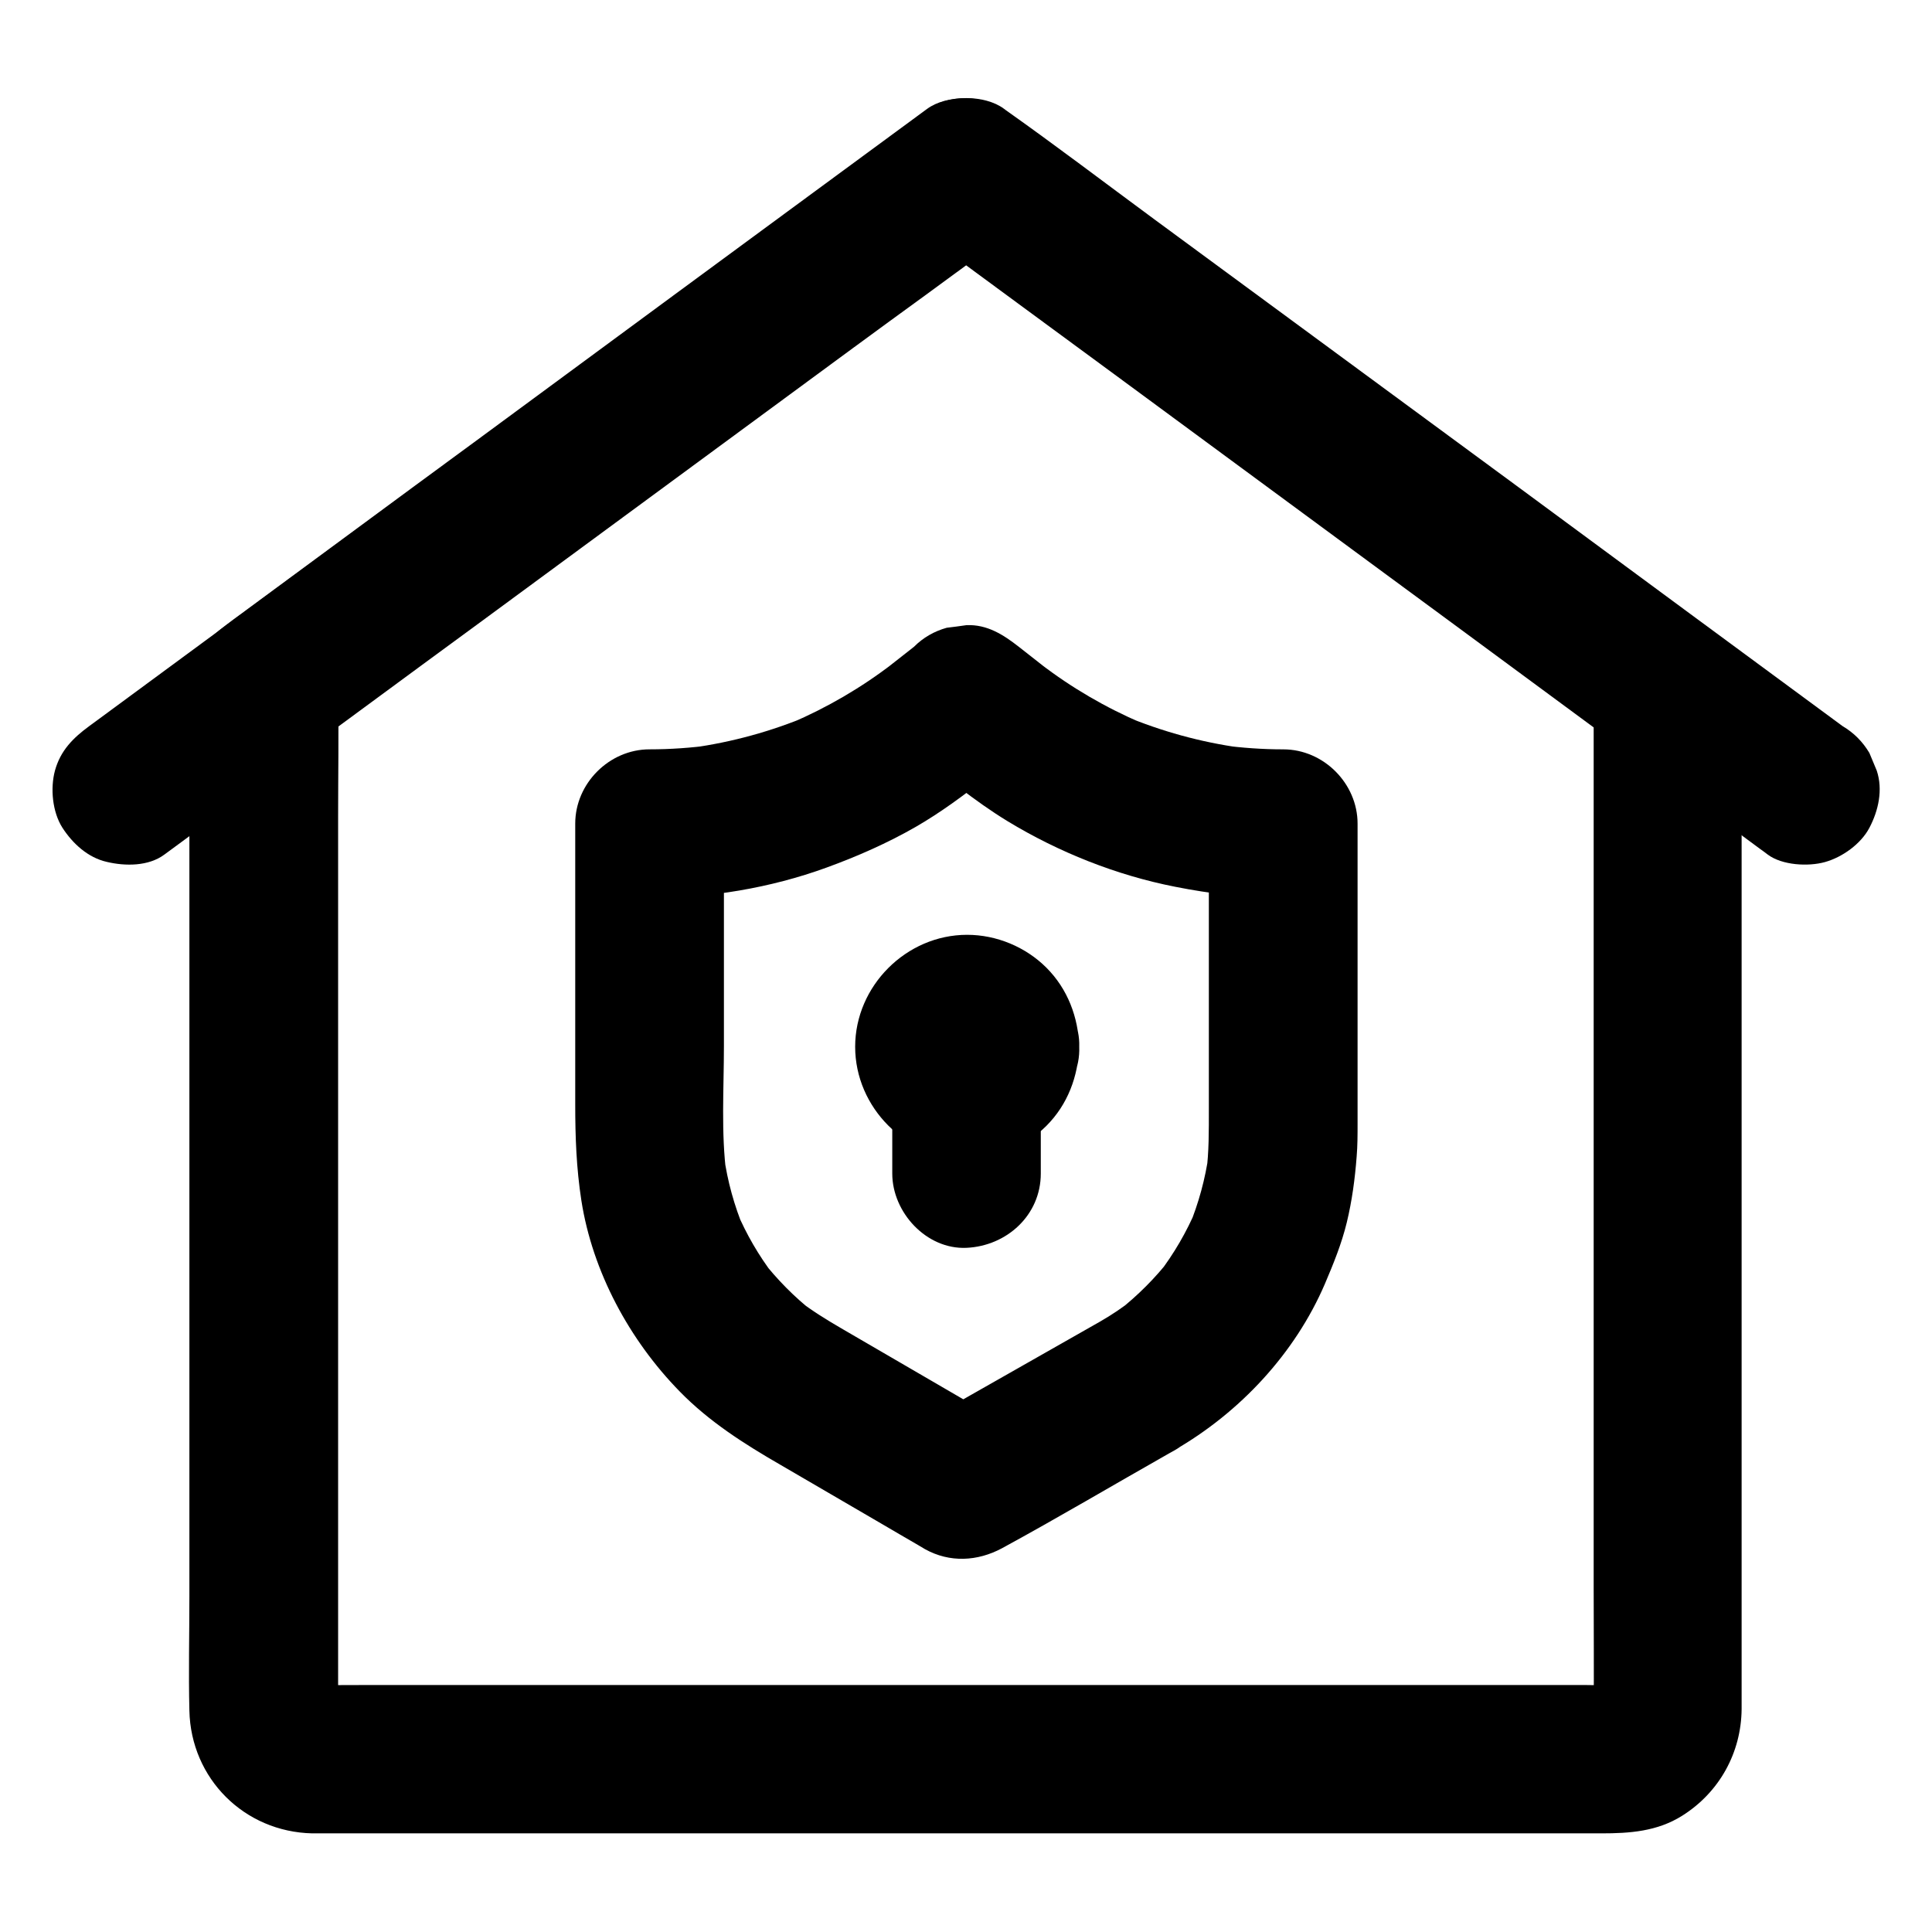 <?xml version="1.0" encoding="UTF-8"?>
<!-- The Best Svg Icon site in the world: iconSvg.co, Visit us! https://iconsvg.co -->
<svg fill="#000000" width="800px" height="800px" version="1.1" viewBox="144 144 512 512" xmlns="http://www.w3.org/2000/svg">
 <g>
  <path d="m435.38 494.32c-13.43 7.625-26.914 15.301-40.344 22.926-1.918 1.082-3.887 2.215-5.805 3.297h19.875c-14.023-8.168-28.043-16.336-42.117-24.5-3.887-2.262-7.723-4.625-11.316-7.379 1.328 1.031 2.656 2.066 3.984 3.102-5.164-4.035-9.742-8.707-13.777-13.875 1.031 1.328 2.066 2.656 3.102 3.984-3.938-5.164-7.184-10.773-9.742-16.777 0.641 1.574 1.328 3.148 1.969 4.723-2.609-6.25-4.43-12.793-5.363-19.531 0.246 1.723 0.492 3.492 0.688 5.215-1.477-11.266-0.688-22.977-0.688-34.293v-47.477-11.414l-19.68 19.68c15.793 0 31.98-2.656 46.84-8.07 8.117-2.953 16.188-6.496 23.715-10.824 6.641-3.836 12.742-8.363 18.793-13.137 2.856-2.215 5.707-4.477 8.512-6.691h-27.848c8.117 6.348 16.039 12.988 24.848 18.352 13.531 8.215 28.832 14.316 44.379 17.367 9.398 1.871 19.09 3 28.633 3l-19.68-19.68v30.258 45.312c0 5.707 0.051 11.367-0.688 17.023 0.246-1.723 0.492-3.492 0.688-5.215-0.934 6.691-2.707 13.188-5.266 19.387 0.641-1.574 1.328-3.148 1.969-4.723-2.609 6.148-5.953 11.906-10.035 17.219 1.031-1.328 2.066-2.656 3.102-3.984-3.984 5.117-8.562 9.691-13.676 13.727 1.328-1.031 2.656-2.066 3.984-3.102-2.809 2.215-5.859 4.281-9.055 6.102-4.281 2.461-7.723 7.035-9.055 11.758-1.277 4.723-0.688 10.973 1.969 15.152 5.805 9.004 17.367 12.547 26.914 7.086 17.367-9.988 31.98-25.633 39.902-44.082 2.262-5.312 4.43-10.629 5.805-16.285 1.379-5.707 2.164-11.562 2.609-17.418 0.246-2.902 0.246-5.805 0.246-8.707v-59.484-20.074c0-10.629-9.004-19.68-19.68-19.68-5.512 0-11.02-0.395-16.531-1.133 1.723 0.246 3.492 0.492 5.215 0.688-10.629-1.477-20.961-4.328-30.848-8.461 1.574 0.641 3.148 1.328 4.723 1.969-9.645-4.133-18.695-9.398-27.012-15.793 1.328 1.031 2.656 2.066 3.984 3.102-3.199-2.508-6.394-5.019-9.594-7.527-4.082-3.199-8.414-6.004-13.922-5.758-1.723 0.246-3.492 0.492-5.215 0.688-3.344 0.934-6.25 2.609-8.707 5.066-3.199 2.508-6.394 5.019-9.594 7.527 1.328-1.031 2.656-2.066 3.984-3.102-8.316 6.394-17.367 11.66-27.012 15.793 1.574-0.641 3.148-1.328 4.723-1.969-9.891 4.133-20.223 6.988-30.848 8.461 1.723-0.246 3.492-0.492 5.215-0.688-5.461 0.738-10.973 1.133-16.531 1.133-10.629 0-19.68 9.004-19.68 19.68v45.609 28.832c0 8.609 0.297 16.828 1.625 25.438 2.953 18.895 12.742 37 26.074 50.625 7.773 7.969 17.074 13.875 26.617 19.387 8.906 5.215 17.859 10.383 26.766 15.598 3.246 1.918 6.496 3.789 9.789 5.707 0.59 0.344 1.23 0.738 1.82 1.082 6.543 3.641 13.922 3.246 20.418-0.246 14.906-8.117 29.52-16.777 44.281-25.141 0.492-0.246 0.934-0.543 1.426-0.789 8.953-5.066 12.793-18.055 7.086-26.914-5.859-9.148-17.371-12.59-26.965-7.129z"/>
  <path d="m566.34 326.84v27.207 64.945 78.375 67.453c0 10.727 0.098 21.453 0 32.176 0 0.789-0.051 1.574-0.148 2.363 0.246-1.723 0.492-3.492 0.688-5.215-0.195 1.082-0.492 2.117-0.934 3.148 0.641-1.574 1.328-3.148 1.969-4.723-0.441 0.984-0.984 1.871-1.625 2.754 1.031-1.328 2.066-2.656 3.102-3.984-0.688 0.836-1.426 1.574-2.262 2.262 1.328-1.031 2.656-2.066 3.984-3.102-0.887 0.641-1.77 1.18-2.754 1.625 1.574-0.641 3.148-1.328 4.723-1.969-1.031 0.441-2.066 0.738-3.148 0.934 1.723-0.246 3.492-0.492 5.215-0.688-3.543 0.441-7.281 0.148-10.824 0.148h-25.141-37.246-45.559-50.234-50.48-47.035-39.852-28.34c-4.379 0-8.758 0.051-13.137 0-0.836 0-1.672-0.051-2.508-0.148 1.723 0.246 3.492 0.492 5.215 0.688-1.082-0.195-2.117-0.492-3.148-0.934 1.574 0.641 3.148 1.328 4.723 1.969-0.984-0.441-1.871-0.984-2.754-1.625 1.328 1.031 2.656 2.066 3.984 3.102-0.836-0.688-1.574-1.426-2.262-2.262 1.031 1.328 2.066 2.656 3.102 3.984-0.641-0.887-1.18-1.77-1.625-2.754 0.641 1.574 1.328 3.148 1.969 4.723-0.441-1.031-0.738-2.066-0.934-3.148 0.246 1.723 0.492 3.492 0.688 5.215-0.395-2.902-0.148-5.902-0.148-8.809v-19.434-64.648-78.328-67.895c0-11.07 0.195-22.141 0-33.16v-0.492c-3.246 5.656-6.496 11.316-9.742 16.973 11.957-8.809 23.91-17.664 35.867-26.469 7.922-5.805 15.793-11.609 23.715-17.418 14.906-10.973 29.863-21.941 44.773-32.965 17.367-12.793 34.785-25.586 52.152-38.375 9.594-7.086 19.387-13.973 28.879-21.254 0.148-0.098 0.297-0.195 0.441-0.297h-19.875c8.02 5.902 15.988 11.758 24.008 17.664 17.074 12.547 34.145 25.094 51.219 37.688 15.742 11.609 31.488 23.172 47.23 34.785 6.148 4.527 12.301 9.055 18.449 13.578 14.66 10.824 29.324 21.648 44.035 32.473 0.395 0.297 0.836 0.59 1.23 0.934 3.887 2.856 10.727 3.199 15.152 1.969 4.574-1.277 9.496-4.773 11.758-9.055 2.41-4.574 3.641-10.086 1.969-15.152-0.641-1.574-1.328-3.148-1.969-4.723-1.77-2.953-4.082-5.312-7.086-7.086-13.531-9.938-27.059-19.926-40.59-29.914-6.394-4.723-12.742-9.398-19.141-14.07-14.859-10.922-29.719-21.895-44.625-32.816-17.465-12.84-34.934-25.684-52.398-38.574-9.645-7.133-19.188-14.465-29.027-21.352-0.148-0.098-0.297-0.195-0.441-0.297-5.066-3.738-14.762-3.738-19.875 0-11.66 8.562-23.273 17.121-34.934 25.684-21.648 15.941-43.297 31.832-64.895 47.773-12.203 9.004-24.453 18.008-36.652 26.961-15.254 11.219-30.453 22.434-45.656 33.652-1.23 0.887-2.41 1.77-3.641 2.707-4.281 3.199-7.625 6.445-9.055 11.809-9.152 33.309-0.641 3.394-0.688 5.266v0.246 3.543 17.711 65.879 82.508 70.453c0 10.086-0.246 20.223 0 30.309 0.395 18.008 14.562 32.129 32.57 32.52h1.969 12.891 53.875 77.441 82.605 71.094 41.77c7.43 0 14.762-0.492 21.402-4.676 9.84-6.199 15.645-16.68 15.742-28.289v-3.789-47.922-77.934-79.703-53.234-7.477c0-10.281-9.055-20.172-19.68-19.68-10.527 0.496-19.531 8.664-19.531 19.684z"/>
  <path d="m187.55 370.48c16.234-11.957 32.422-23.863 48.66-35.816 12.449-9.152 24.848-18.301 37.293-27.406 11.168-8.215 22.336-16.434 33.504-24.648 21.008-15.449 42.066-30.945 63.074-46.395 13.086-9.645 26.371-19.09 39.359-28.93 0.195-0.148 0.395-0.297 0.59-0.441h-19.875c10.973 8.07 21.895 16.09 32.867 24.156 21.008 15.449 42.016 30.898 63.023 46.348 13.285 9.789 26.566 19.582 39.902 29.324 14.219 10.43 28.387 20.91 42.605 31.391 13.973 10.281 27.945 20.613 41.871 30.898 0.688 0.492 1.379 0.984 2.066 1.523 3.836 2.856 10.773 3.199 15.152 1.969 4.574-1.277 9.496-4.773 11.758-9.055 2.41-4.574 3.641-10.086 1.969-15.152-0.641-1.574-1.328-3.148-1.969-4.723-1.77-2.953-4.082-5.312-7.086-7.086-13.039-9.594-26.027-19.188-39.066-28.781-15.547-11.465-31.145-22.977-46.691-34.441-11.168-8.215-22.336-16.434-33.504-24.648-21.008-15.449-42.066-30.945-63.074-46.395-13.086-9.645-26.074-19.531-39.359-28.93-0.195-0.148-0.395-0.297-0.59-0.441-5.066-3.738-14.762-3.738-19.875 0-10.973 8.07-21.895 16.09-32.867 24.156-21.008 15.449-42.016 30.898-63.023 46.348-13.285 9.789-26.566 19.582-39.902 29.324-10.727 7.871-21.402 15.742-32.129 23.617-17.762 13.086-35.523 26.176-53.332 39.262-0.441 0.297-0.836 0.641-1.277 0.934-4.281 3.148-7.578 6.445-9.055 11.758-1.277 4.723-0.688 10.973 1.969 15.152 2.707 4.184 6.742 7.922 11.758 9.055 4.922 1.176 11.074 1.176 15.254-1.926z"/>
  <path d="m390.65 421.45c0 0.441-0.051 0.887-0.098 1.379 0.246-1.723 0.492-3.492 0.688-5.215-0.148 0.887-0.395 1.723-0.688 2.559 0.641-1.574 1.328-3.148 1.969-4.723-0.344 0.789-0.789 1.523-1.277 2.215 1.031-1.328 2.066-2.656 3.102-3.984-0.543 0.688-1.133 1.23-1.82 1.82 1.328-1.031 2.656-2.066 3.984-3.102-0.688 0.492-1.426 0.934-2.215 1.277 1.574-0.641 3.148-1.328 4.723-1.969-0.836 0.344-1.672 0.543-2.559 0.688 1.723-0.246 3.492-0.492 5.215-0.688-0.934 0.098-1.77 0.098-2.707 0 1.723 0.246 3.492 0.492 5.215 0.688-0.887-0.148-1.723-0.395-2.559-0.688 1.574 0.641 3.148 1.328 4.723 1.969-0.789-0.344-1.523-0.789-2.215-1.277 1.328 1.031 2.656 2.066 3.984 3.102-0.688-0.543-1.23-1.133-1.82-1.82 1.031 1.328 2.066 2.656 3.102 3.984-0.492-0.688-0.934-1.426-1.277-2.215 0.641 1.574 1.328 3.148 1.969 4.723-0.344-0.836-0.543-1.672-0.688-2.559 0.246 1.723 0.492 3.492 0.688 5.215-0.098-0.934-0.098-1.77 0-2.707-0.246 1.723-0.492 3.492-0.688 5.215 0.148-0.887 0.395-1.723 0.688-2.559-0.641 1.574-1.328 3.148-1.969 4.723 0.344-0.789 0.789-1.523 1.277-2.215-1.031 1.328-2.066 2.656-3.102 3.984 0.543-0.688 1.133-1.23 1.82-1.82-1.328 1.031-2.656 2.066-3.984 3.102 0.688-0.492 1.426-0.934 2.215-1.277-1.574 0.641-3.148 1.328-4.723 1.969 0.836-0.344 1.672-0.543 2.559-0.688-1.723 0.246-3.492 0.492-5.215 0.688 0.934-0.098 1.77-0.098 2.707 0-1.723-0.246-3.492-0.492-5.215-0.688 0.887 0.148 1.723 0.395 2.559 0.688-1.574-0.641-3.148-1.328-4.723-1.969 0.789 0.344 1.523 0.789 2.215 1.277-1.328-1.031-2.656-2.066-3.984-3.102 0.688 0.543 1.23 1.133 1.82 1.82-1.031-1.328-2.066-2.656-3.102-3.984 0.492 0.688 0.934 1.426 1.277 2.215-0.641-1.574-1.328-3.148-1.969-4.723 0.344 0.836 0.543 1.672 0.688 2.559-0.246-1.723-0.492-3.492-0.688-5.215 0.098 0.395 0.098 0.887 0.098 1.328 0.195 5.164 2.066 10.234 5.758 13.922 3.394 3.394 9.004 6.004 13.922 5.758 10.383-0.441 20.074-8.66 19.68-19.68-0.246-7.871-3.051-15.352-8.707-21.008-5.512-5.512-13.234-8.707-21.008-8.707-16.137 0-29.668 13.578-29.668 29.668 0 16.137 13.531 29.668 29.668 29.668 7.773 0 15.5-3.199 21.008-8.707 5.656-5.656 8.414-13.086 8.707-21.008 0.344-10.281-9.297-20.121-19.68-19.68-10.973 0.586-19.289 8.703-19.68 19.773z"/>
  <path d="m380.46 431.44v23.566c0 10.281 9.055 20.172 19.68 19.68 10.676-0.492 19.68-8.66 19.68-19.68v-23.566c0-10.281-9.055-20.172-19.68-19.68-10.676 0.492-19.68 8.66-19.68 19.68z"/>
 </g>
</svg>